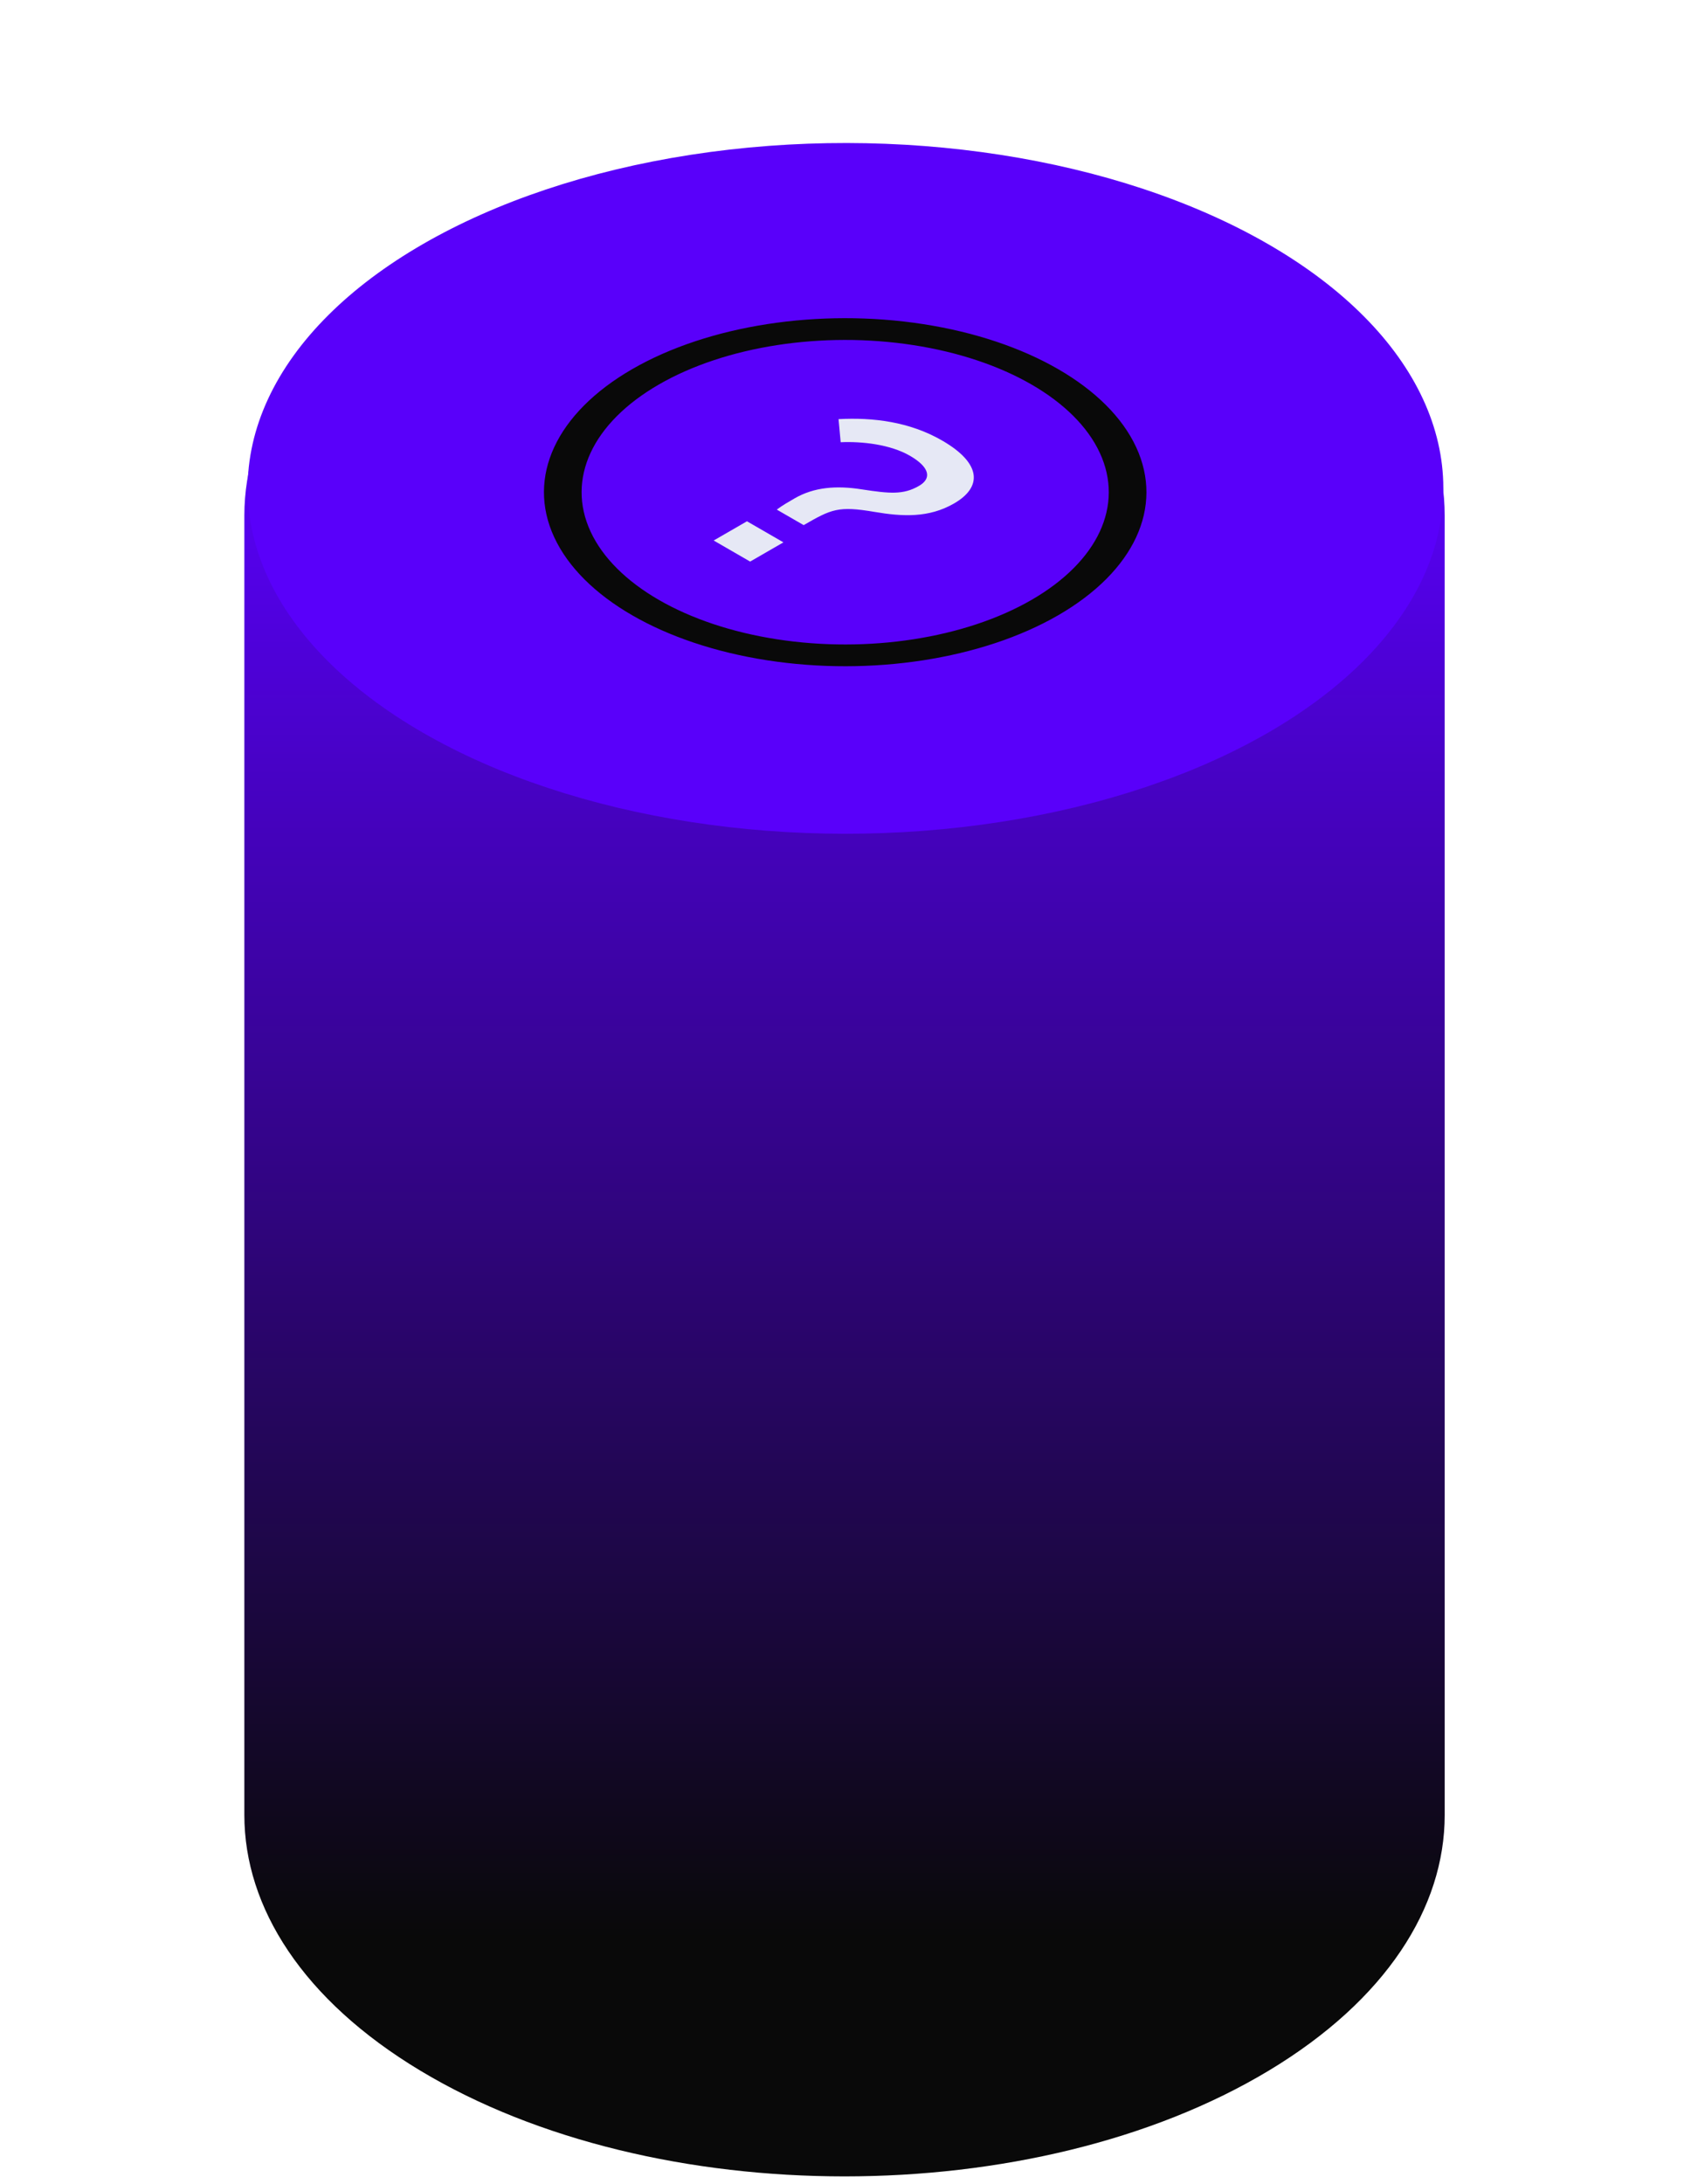 <svg xmlns="http://www.w3.org/2000/svg" width="110" height="142" viewBox="0 0 110 142" fill="none"><path fill-rule="evenodd" clip-rule="evenodd" d="M15.895 118C15.895 124.012 19.706 130.025 27.33 134.612C42.576 143.787 67.296 143.787 82.543 134.612C90.166 130.025 93.978 124.012 93.978 118L93.977 33.517C93.977 27.504 90.166 21.492 82.543 16.904C67.296 7.73 42.576 7.73 27.329 16.904C19.706 21.492 15.895 27.504 15.895 33.517L15.895 118Z" fill="url(#paint0_linear)"></path><circle r="31.754" transform="matrix(0.866 -0.5 0.866 0.5 55 31.752)" fill="#5900FA"></circle><path d="M52.279 34.14C54.08 33.1 54.531 32.88 56.886 33.28C58.705 33.59 60.419 33.68 62.065 32.73C63.901 31.67 63.866 30.13 61.285 28.64C59.155 27.41 56.765 27.13 54.548 27.25L54.686 28.75C56.072 28.69 57.908 28.89 59.19 29.63C60.454 30.36 60.645 31.09 59.779 31.59C58.757 32.18 57.873 32.09 56.089 31.82C54.409 31.55 52.954 31.67 51.69 32.4C51.274 32.64 50.893 32.86 50.529 33.13L52.279 34.14ZM48.797 36.51L50.962 35.26L48.59 33.89L46.425 35.14L48.797 36.51Z" fill="#E6E8F5"></path><circle r="15" transform="matrix(0.866 0.5 -0.866 0.5 54.98 32)" stroke="#090909" stroke-width="2" stroke-miterlimit="10"></circle><defs><linearGradient id="paint0_linear" x1="55" y1="29" x2="55" y2="126" gradientUnits="userSpaceOnUse"><stop stop-color="#5900FA"></stop><stop offset="1" stop-color="#090909"></stop></linearGradient></defs></svg>